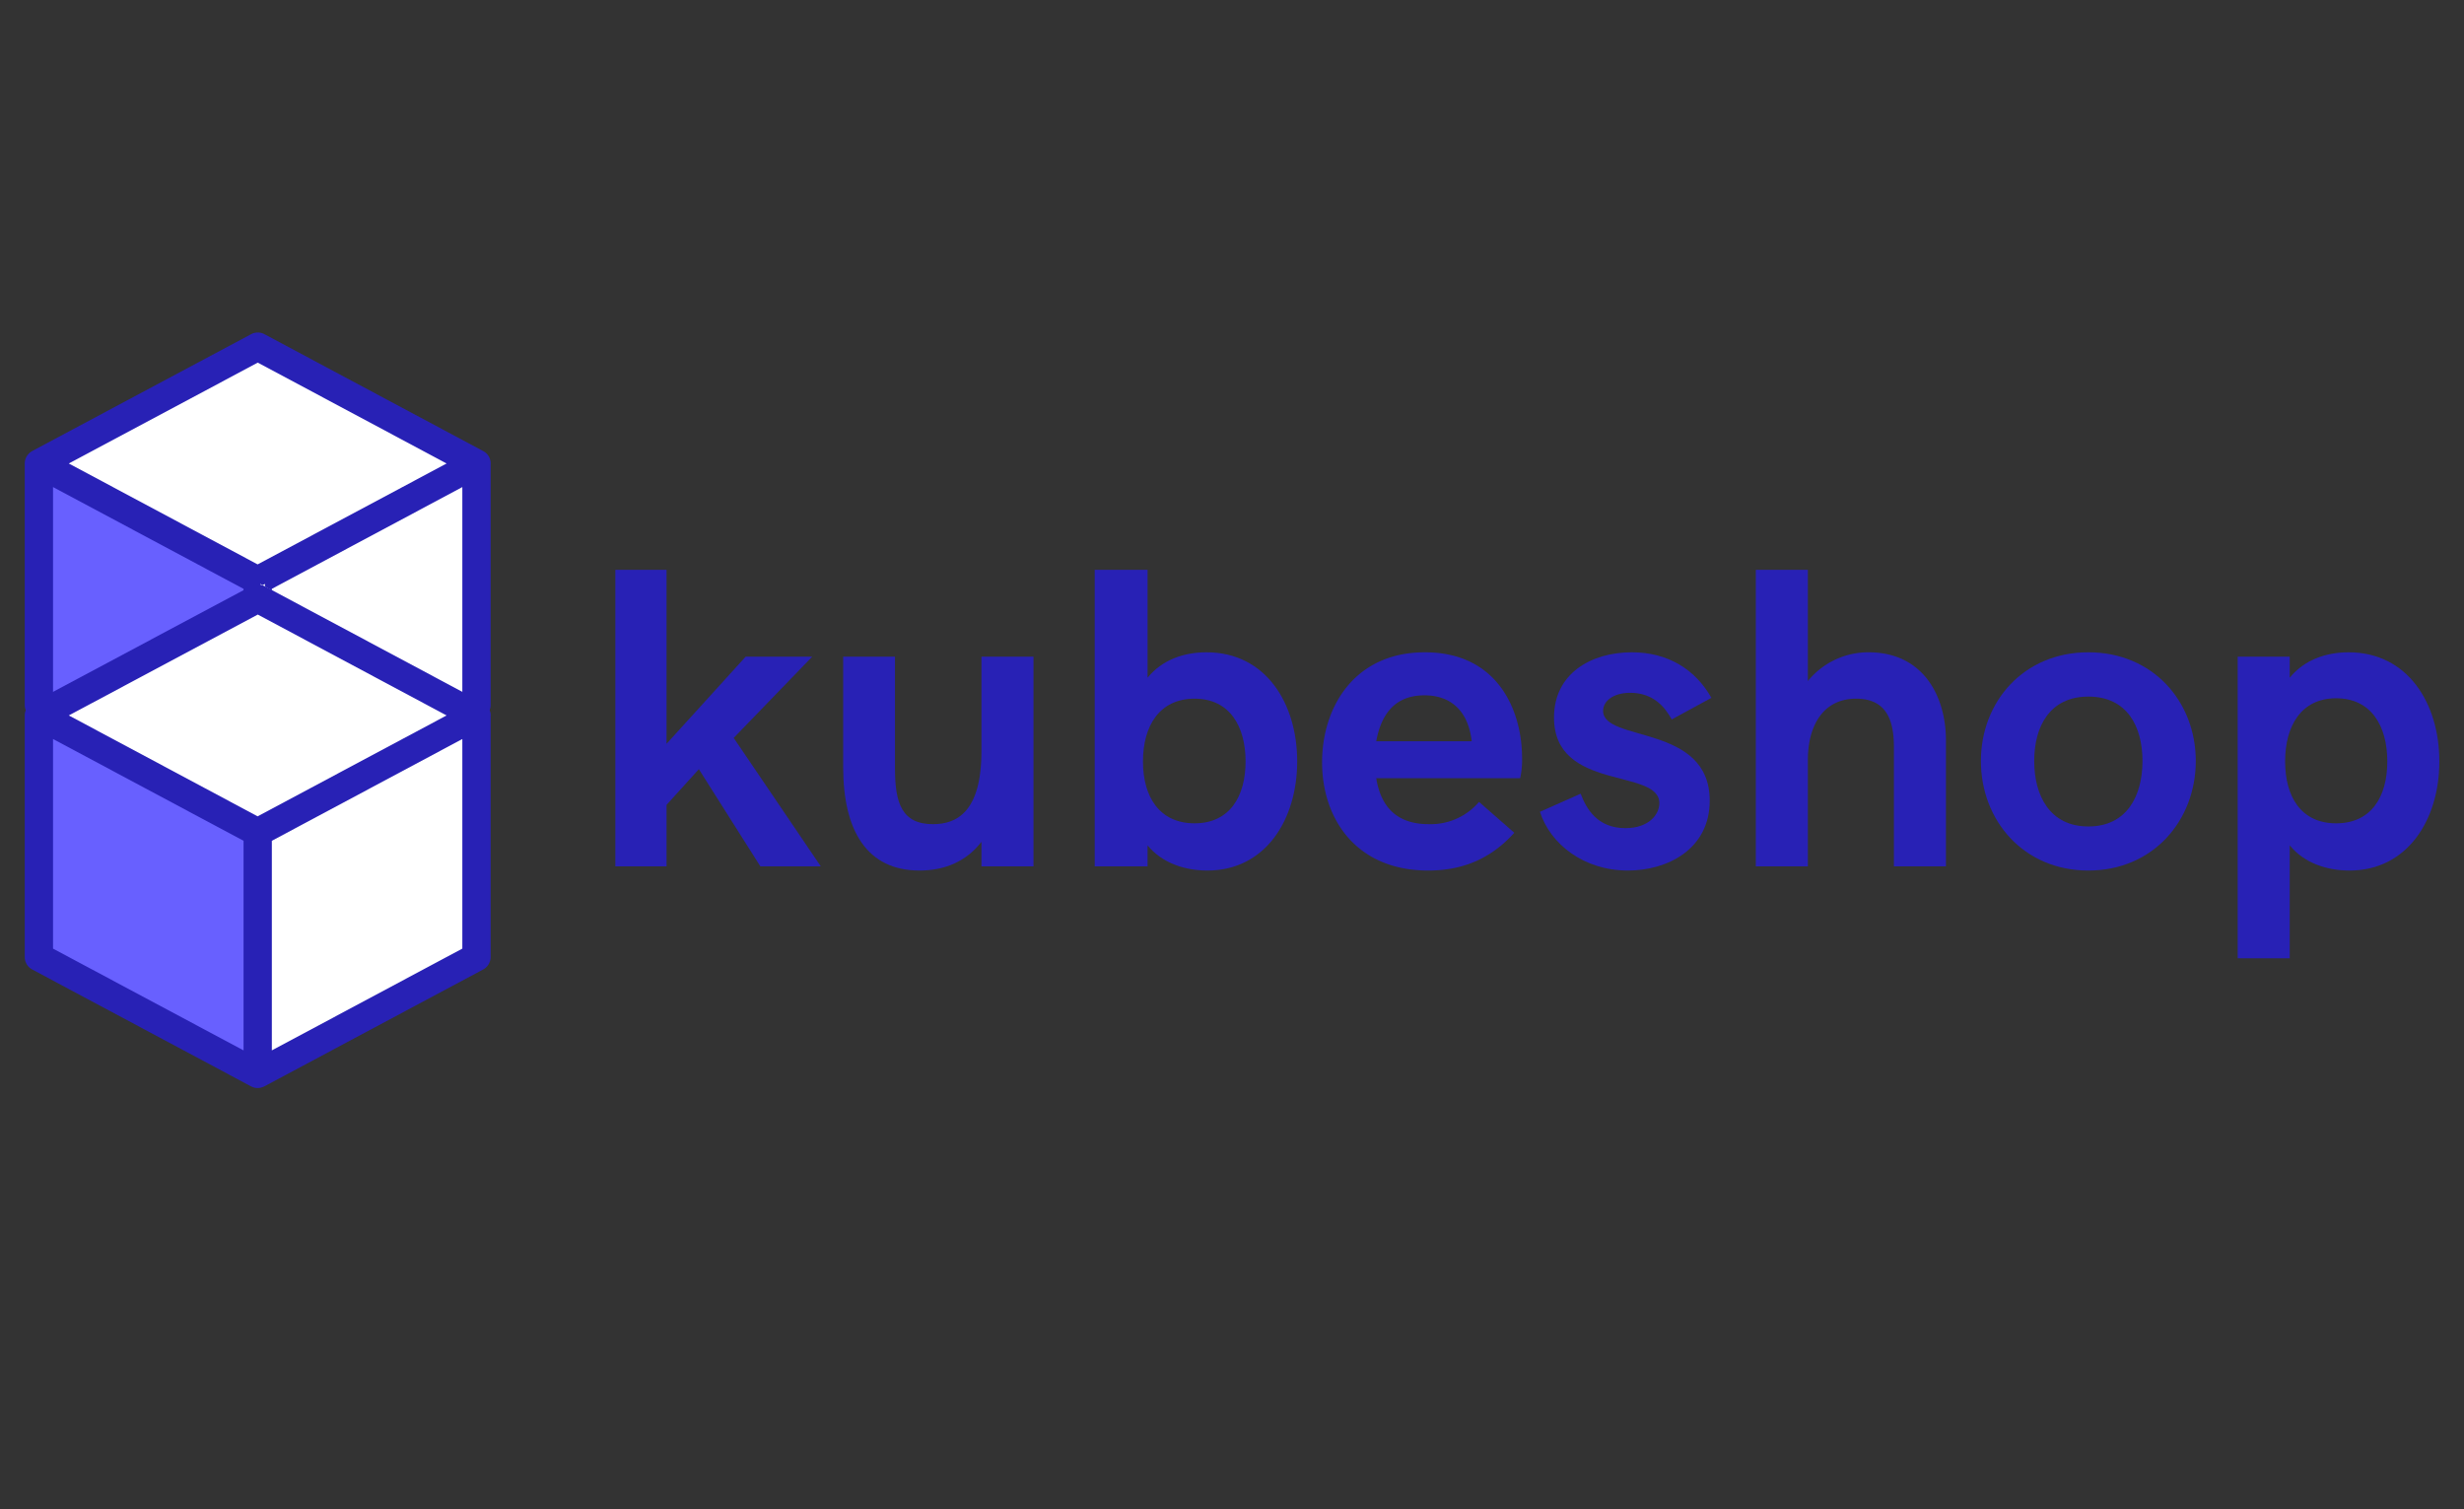 <?xml version="1.0" encoding="UTF-8"?> <svg xmlns="http://www.w3.org/2000/svg" xmlns:xlink="http://www.w3.org/1999/xlink" id="Layer_1" data-name="Layer 1" viewBox="0 0 400 245"><rect x="0" y="0" width="400" height="245" fill="#333333" stroke="none"/><defs><style>.cls-1{fill:none;}.cls-2{fill:#2821b5;}.cls-3{fill:#fff;}.cls-4{fill:#6860ff;}.cls-5{clip-path:url(#clip-path);}.cls-6{clip-path:url(#clip-path-2);}</style><clipPath id="clip-path"><rect class="cls-1" x="4" y="53.905" width="75.646" height="81.798"></rect></clipPath><clipPath id="clip-path-2"><rect class="cls-1" x="4" y="94.804" width="75.646" height="81.798"></rect></clipPath><symbol id="glyph0-0" data-name="glyph0-0" viewBox="0 0 56.047 80.898"><path class="cls-2" d="M0,0H13.969V16.773l8.816,9.734L39.559,0H56.047L32.289,35.039,53.703,57.195H35.551L13.969,33.438V80.898H0Z"></path></symbol><symbol id="glyph1-0" data-name="glyph1-0" viewBox="0 0 51.926 58.34"><path class="cls-2" d="M20.84,0c6.812,0,12.766,2.461,16.887,7.844V1.145H51.926V58.34H37.727V32.578c0-16.547-6.699-19.926-13.223-19.926-8.477,0-10.363,5.727-10.363,15.113V58.34H0V28.227C0,10.992,6.41,0,20.84,0Z"></path></symbol><symbol id="glyph0-1" data-name="glyph0-1" viewBox="0 0 55.246 82.043"><path class="cls-2" d="M30.742,0c15.859,0,24.504,13.91,24.504,29.77,0,15.918-8.645,29.773-24.73,29.773-6.129,0-12.082-2.004-16.09-6.93V82.043H0V1.145H14.426V6.871C18.434,1.945,24.789,0,30.742,0ZM27.25,12.883c-9.617,0-14.082,7.27-14.082,16.887,0,9.621,4.465,17.121,14.082,17.121s13.914-7.617,13.914-17.121S36.867,12.883,27.25,12.883Z"></path></symbol><symbol id="glyph0-2" data-name="glyph0-2" viewBox="0 0 54.562 59.543"><path class="cls-2" d="M28.969,0c9.621,0,17.234,3.379,23.477,10.305l-9.621,8.418a17.358,17.358,0,0,0-13.738-6.07c-8.988,0-13.113,5.039-14.312,12.539H54.047a22.795,22.795,0,0,1,.516,5.496c0,12.766-6.469,28.855-26.508,28.855C8.703,59.543,0,44.426,0,29.543,0,14.141,9.277,0,28.969,0ZM14.773,35.266c1.316,7.156,4.922,12.539,13.168,12.539,7.27,0,11.965-4.352,12.879-12.539Z"></path></symbol><symbol id="glyph1-1" data-name="glyph1-1" viewBox="0 0 46.773 59.543"><path class="cls-2" d="M23.988,0C34.809,0,46.316,5.84,46.316,19.066c0,21.012-29.086,15.855-29.086,24.504,0,2.688,2.809,4.922,7.387,4.922,6.184,0,9.391-3.723,11.336-7.27l10.82,5.895C42.422,54.848,34.922,59.543,25.074,59.543c-11.047,0-21.238-5.727-21.238-17.805,0-20.211,28.738-13.742,28.738-23.359,0-3.035-2.805-6.812-9.273-6.812-7.613,0-10.648,5.266-12.195,9.387L0,16.031C2.805,7.215,11.965,0,23.988,0Z"></path></symbol><symbol id="glyph0-3" data-name="glyph0-3" viewBox="0 0 51.871 80.898"><path class="cls-2" d="M0,0H14.195V28.969c0,9.504,4.238,16.777,13.168,16.777,8.418,0,10.309-6.129,10.309-13.168V0H51.871V34.352c0,11.965-6.129,24.047-21.129,24.047a21.256,21.256,0,0,1-16.547-7.844V80.898H0Z"></path></symbol><symbol id="glyph0-4" data-name="glyph0-4" viewBox="0 0 58.629 59.543"><path class="cls-2" d="M29.316,0c17.691,0,29.312,13.684,29.312,29.887,0,16.145-11.621,29.656-29.312,29.656S0,46.031,0,29.887C0,13.684,11.625,0,29.316,0Zm0,12.023c-10.535,0-14.773,8.473-14.773,17.863,0,9.387,4.238,17.574,14.773,17.574,10.59,0,14.77-8.188,14.77-17.574C44.086,20.496,39.906,12.023,29.316,12.023Z"></path></symbol><symbol id="glyph0-5" data-name="glyph0-5" viewBox="0 0 55.02 83.477"><path class="cls-2" d="M0,0H14.195V30.805c4.008-4.926,10.309-6.871,16.32-6.871,15.801,0,24.504,13.91,24.504,29.77,0,15.918-8.703,29.773-24.734,29.773-6.125,0-12.082-2.004-16.09-6.93v5.727H0ZM26.852,36.816c-9.562,0-13.914,7.27-13.914,16.887,0,9.621,4.352,17.234,13.914,17.234,9.617,0,13.969-7.613,13.969-17.234C40.82,44.086,36.469,36.816,26.852,36.816Z"></path></symbol></defs><g id="surface1"><use width="56.047" height="80.898" transform="matrix(0.595, 0, 0, -0.595, 99.895, 140.636)" xlink:href="#glyph0-0"></use><use width="51.926" height="58.34" transform="matrix(0.595, 0, 0, -0.595, 136.878, 141.317)" xlink:href="#glyph1-0"></use><use width="55.246" height="82.043" transform="matrix(0.595, 0, 0, -0.595, 177.711, 141.317)" xlink:href="#glyph0-1"></use><use width="54.562" height="59.543" transform="matrix(0.595, 0, 0, -0.595, 214.624, 141.317)" xlink:href="#glyph0-2"></use><use width="46.773" height="59.543" transform="matrix(0.595, 0, 0, -0.595, 249.993, 141.317)" xlink:href="#glyph1-1"></use><use width="51.871" height="80.898" transform="matrix(0.595, 0, 0, -0.595, 285.037, 140.636)" xlink:href="#glyph0-3"></use><use width="58.629" height="59.543" transform="matrix(0.595, 0, 0, -0.595, 321.575, 141.317)" xlink:href="#glyph0-4"></use><use width="55.02" height="83.477" transform="matrix(0.595, 0, 0, -0.595, 363.262, 155.559)" xlink:href="#glyph0-5"></use><path class="cls-3" d="M42.456,95.553,7.005,75.085l35.451-20.468Z"></path><path class="cls-3" d="M41.708,54.621l35.451,20.468-35.451,20.468Z"></path><path class="cls-3" d="M41.678,95.669,77.191,75.31,77.066,116.246Z"></path><path class="cls-3" d="M77.438,115.598l-35.514,20.359.126-40.934Z"></path><path class="cls-4" d="M6.713,116.46,6.527,75.524,42.071,95.829Z"></path><path class="cls-4" d="M41.689,95.188l.186,40.934L6.331,115.816Z"></path><g class="cls-5"><path class="cls-2" d="M41.833,135.724a2.386,2.386,0,0,0,.586-.079c.051-.014.098-.042.151-.058a2.35,2.35,0,0,0,.349-.135l35.516-18.974a2.293,2.293,0,0,0,1.211-2.018V75.322c0-.026.012-.051.012-.077A2.284,2.284,0,0,0,78.444,73.225l-35.514-18.976a2.306,2.306,0,0,0-2.166,0L5.223,73.22a.604.604,0,0,0-.07.051c-.007.002-.012.002-.016.007a2.29,2.29,0,0,0-1.118,1.964v39.221a2.291,2.291,0,0,0,1.213,2.018l35.516,18.969A2.301,2.301,0,0,0,41.833,135.724Zm33.222-22.634L44.13,129.611V95.59L75.055,79.068Zm-33.208-54.227L72.499,75.24,41.824,91.62,11.168,75.24ZM39.537,129.611,8.609,113.092V79.066l14.934,7.977L39.537,95.588Z"></path></g><path class="cls-3" d="M42.266,94.786l35.451,20.468-35.451,20.468Z"></path><path class="cls-3" d="M43.014,135.717l-35.451-20.468L43.014,94.781Z"></path><path class="cls-4" d="M6.761,155.158l.026-40.934,35.439,20.489Z"></path><path class="cls-4" d="M41.85,134.067l-.026,40.936L6.385,154.514Z"></path><path class="cls-3" d="M77.356,154.505l-35.43,20.503-.044-40.936Z"></path><path class="cls-3" d="M41.515,134.723l35.43-20.503.042,40.934Z"></path><g class="cls-6"><path class="cls-2" d="M41.833,176.624a2.386,2.386,0,0,0,.586-.079c.051-.014.098-.042.151-.058a2.349,2.349,0,0,0,.349-.135l35.516-18.974a2.293,2.293,0,0,0,1.211-2.018v-39.14c0-.026.012-.051.012-.077a2.284,2.284,0,0,0-1.213-2.02l-35.514-18.976a2.306,2.306,0,0,0-2.166,0L5.223,114.12a.604.604,0,0,0-.07.051c-.007.002-.012.002-.016.007a2.29,2.29,0,0,0-1.118,1.964v39.221A2.291,2.291,0,0,0,5.232,157.38l35.516,18.969A2.301,2.301,0,0,0,41.833,176.624Zm33.222-22.635L44.13,170.511V136.489l30.925-16.521Zm-33.208-54.227,30.651,16.377L41.824,132.519,11.168,116.139ZM39.537,170.511,8.609,153.992V119.965l14.934,7.977L39.537,136.487Z"></path></g></g></svg> 